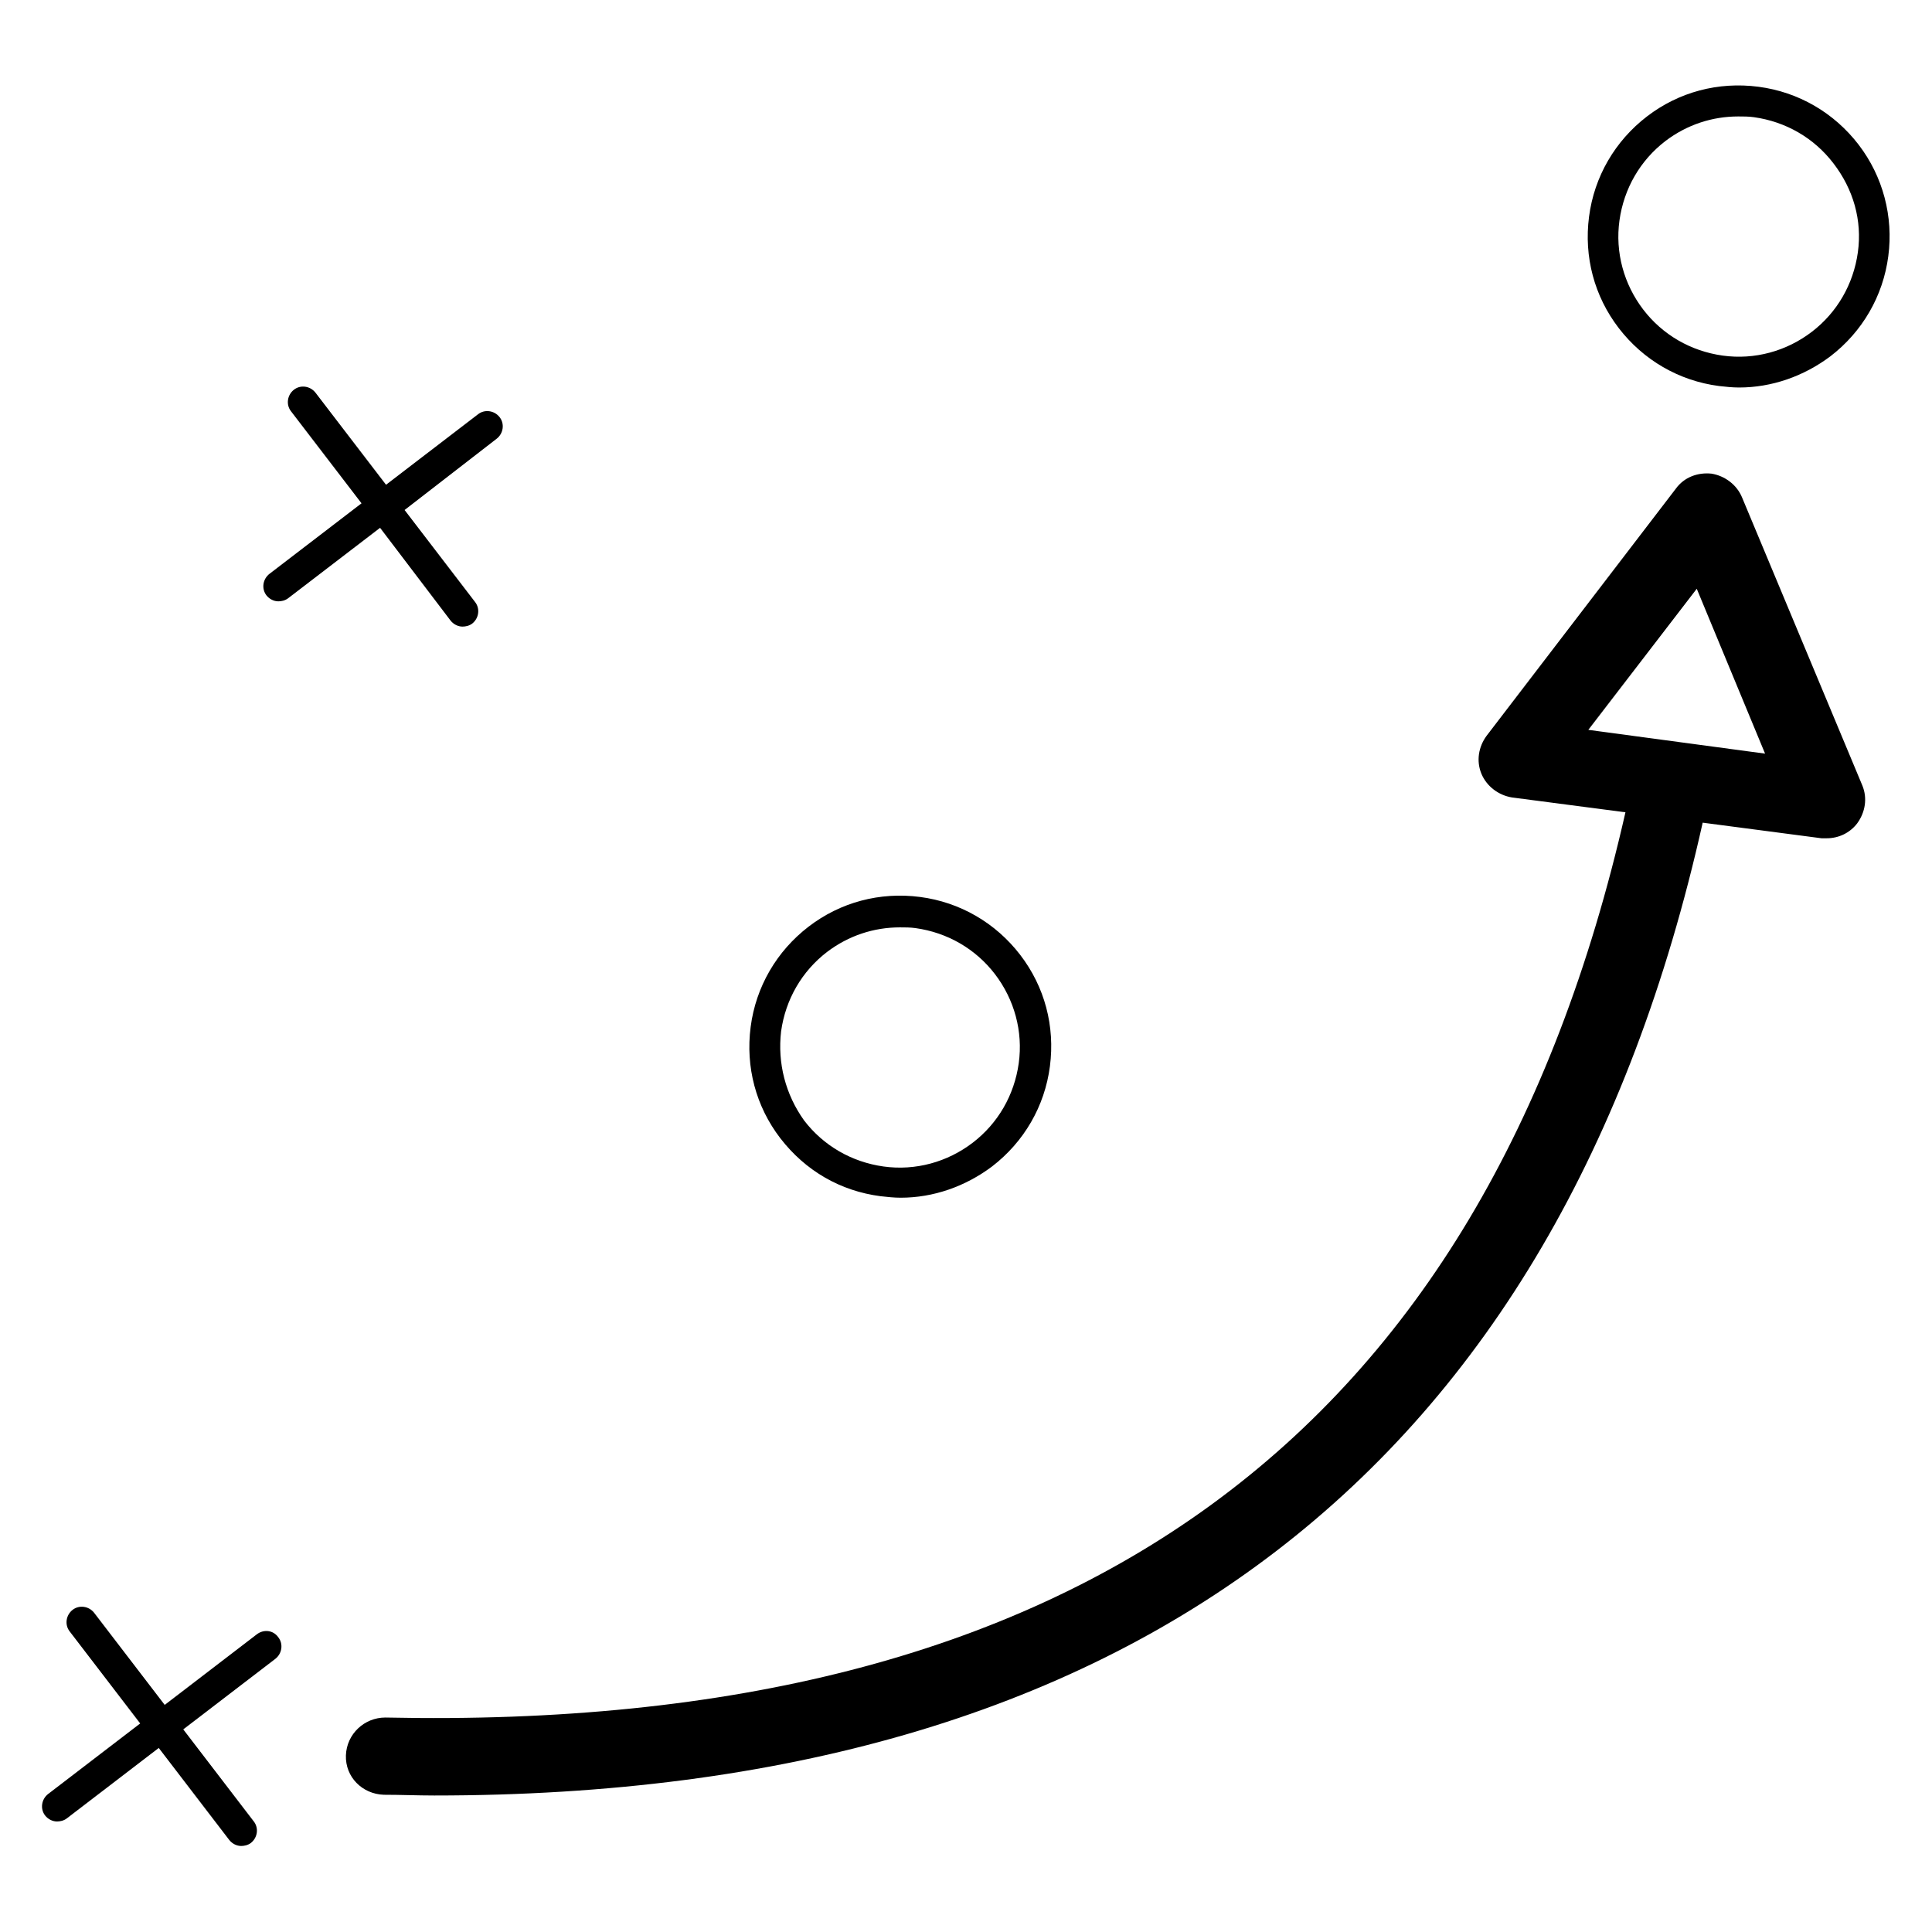 <?xml version="1.0" encoding="UTF-8"?>
<!-- Uploaded to: ICON Repo, www.iconrepo.com, Generator: ICON Repo Mixer Tools -->
<svg fill="#000000" width="800px" height="800px" version="1.1" viewBox="144 144 512 512" xmlns="http://www.w3.org/2000/svg">
 <g>
  <path d="m605.66 275.82c-1.379-3.344-4.527-5.707-8.07-6.297-3.738-0.395-7.281 0.984-9.445 3.938l-50.184 65.535c-2.164 2.953-2.754 6.691-1.379 10.035 1.379 3.344 4.527 5.707 8.07 6.297l30.109 3.938c-37.59 165.31-145.24 243.84-328.66 239.9-5.512 0-10.234 4.328-10.43 10.035-0.195 5.707 4.328 10.234 10.035 10.43 4.527 0 8.855 0.195 13.383 0.195 184.99 0 297.96-86.789 336.14-257.81l31.488 4.133h1.379c3.148 0 6.102-1.379 8.07-3.938 2.164-2.953 2.754-6.691 1.379-10.035zm-40.738 61.598 28.734-37.391 18.105 43.691z"/>
  <path d="m212.05 577.12-24.402 18.695-18.695-24.402c-1.379-1.77-3.938-2.164-5.707-0.789-1.77 1.379-2.164 3.938-0.789 5.707l18.695 24.402-24.402 18.695c-1.77 1.379-2.164 3.938-0.789 5.707 0.789 0.984 1.969 1.574 3.148 1.574 0.789 0 1.77-0.195 2.559-0.789l24.402-18.695 18.695 24.402c0.789 0.984 1.969 1.574 3.148 1.574 0.789 0 1.77-0.195 2.559-0.789 1.77-1.379 2.164-3.938 0.789-5.707l-18.695-24.402 24.402-18.695c1.77-1.379 2.164-3.938 0.789-5.707-1.379-1.961-3.938-2.156-5.707-0.781z"/>
  <path d="m263.42 308.48c0.789 0.984 1.969 1.574 3.148 1.574 0.789 0 1.77-0.195 2.559-0.789 1.77-1.379 2.164-3.938 0.789-5.707l-18.695-24.402 24.402-18.891c1.77-1.379 2.164-3.938 0.789-5.707-1.379-1.77-3.938-2.164-5.707-0.789l-24.402 18.695-18.695-24.402c-1.379-1.77-3.938-2.164-5.707-0.789-1.77 1.379-2.164 3.938-0.789 5.707l18.695 24.402-24.402 18.695c-1.77 1.379-2.164 3.938-0.789 5.707 0.789 0.984 1.969 1.574 3.148 1.574 0.789 0 1.77-0.195 2.559-0.789l24.402-18.695z"/>
  <path d="m377.37 461.01c1.77 0.195 3.543 0.395 5.312 0.395 8.66 0 17.121-2.953 24.207-8.266 8.461-6.496 13.973-15.941 15.352-26.566 1.379-10.629-1.379-21.059-7.871-29.52-6.496-8.461-15.941-13.973-26.566-15.352-10.629-1.379-21.059 1.379-29.52 7.871-8.461 6.496-13.973 15.941-15.352 26.566-1.379 10.629 1.379 21.059 7.871 29.52 6.688 8.66 15.938 13.973 26.566 15.352zm-26.371-43.691c1.18-8.461 5.512-15.941 12.203-21.059 5.707-4.328 12.398-6.496 19.285-6.496 1.379 0 2.754 0 4.133 0.195 8.461 1.18 15.941 5.512 21.059 12.203 5.117 6.691 7.477 15.152 6.297 23.617-1.18 8.461-5.512 15.941-12.203 21.059-6.691 5.117-15.152 7.477-23.617 6.297-8.461-1.18-15.941-5.512-21.059-12.203-4.918-6.883-7.082-15.148-6.098-23.613z"/>
  <path d="m636.55 182.34c-6.496-8.461-15.941-13.973-26.566-15.352-10.629-1.379-21.059 1.379-29.52 7.871-8.461 6.496-13.973 15.941-15.352 26.566-1.379 10.629 1.379 21.059 7.871 29.52 6.496 8.461 15.941 13.973 26.566 15.352 1.77 0.195 3.543 0.395 5.312 0.395 8.66 0 17.121-2.953 24.207-8.266 8.461-6.496 13.973-15.941 15.352-26.566 1.375-10.43-1.379-21.055-7.871-29.52zm-0.199 28.539c-1.18 8.461-5.512 15.941-12.203 21.059-6.691 5.117-15.152 7.477-23.617 6.297-8.461-1.18-15.941-5.512-21.059-12.203-5.117-6.691-7.477-15.152-6.297-23.617 1.18-8.461 5.512-15.941 12.203-21.059 5.707-4.328 12.398-6.496 19.285-6.496 1.379 0 2.754 0 4.133 0.195 8.461 1.18 15.941 5.512 21.059 12.203 5.316 6.891 7.676 15.156 6.496 23.621z"/>
 </g>
</svg>
